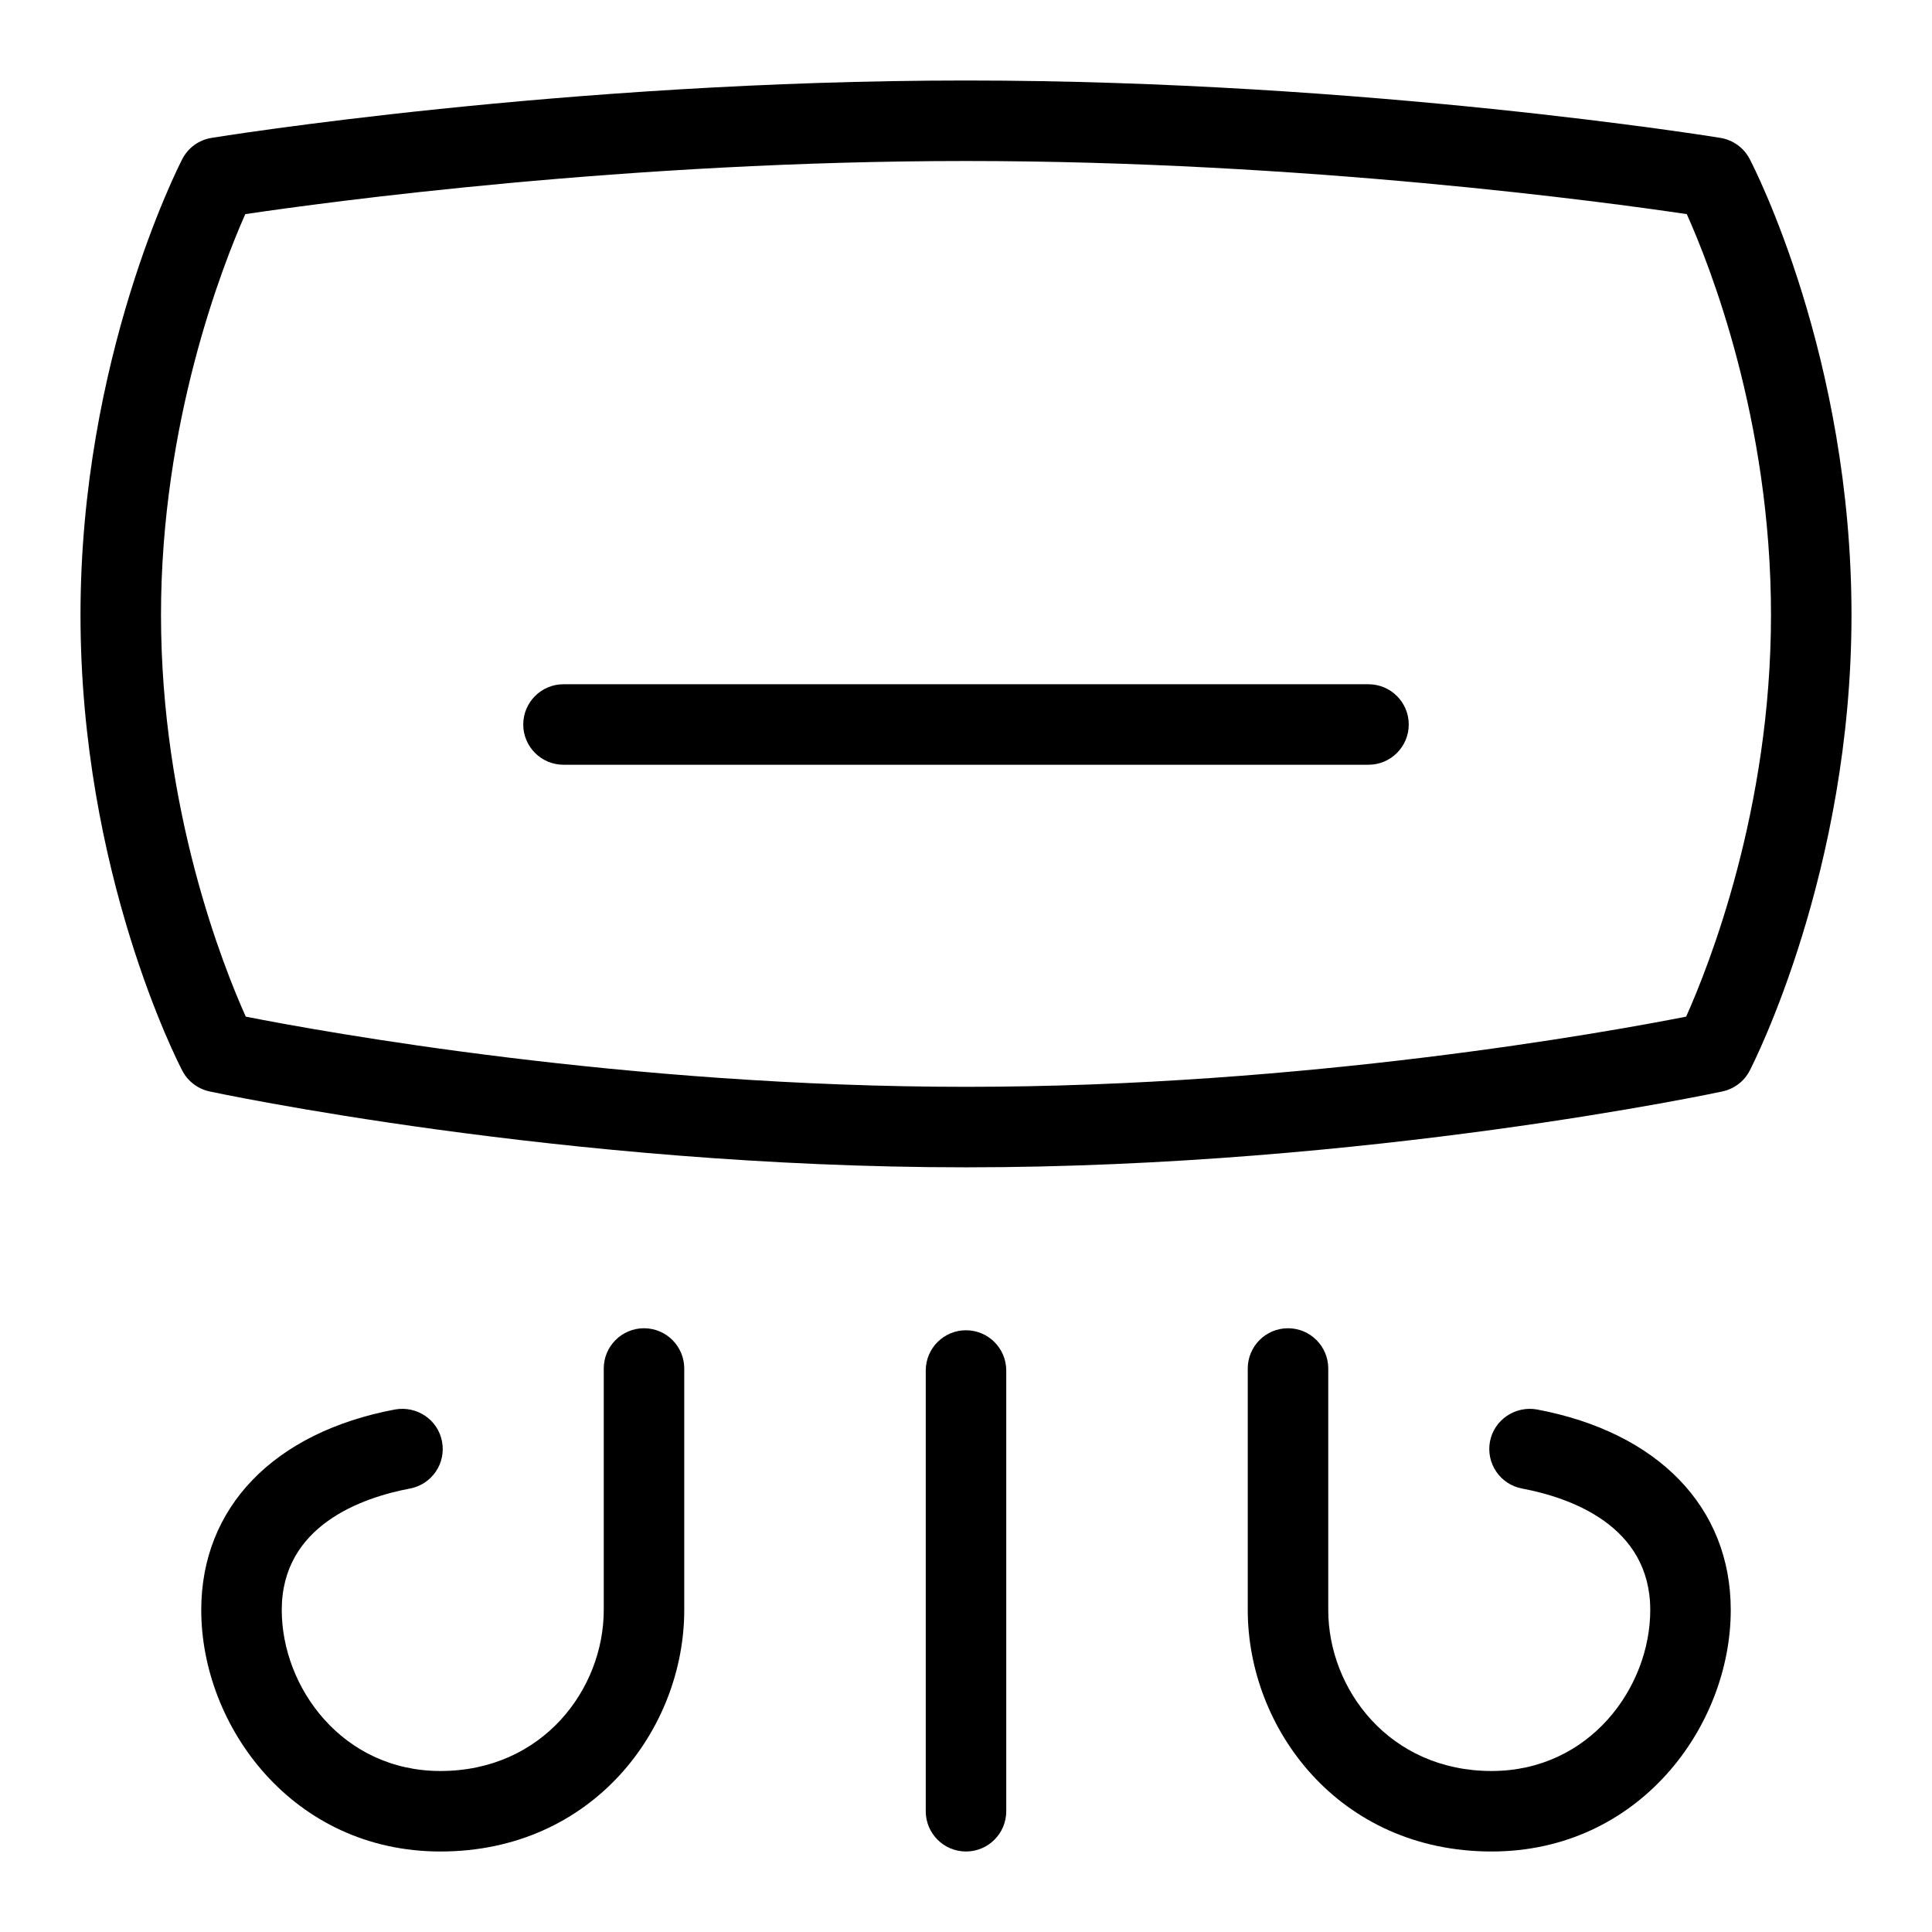 <svg id="Layer_1" viewBox="0 0 24 24" xmlns="http://www.w3.org/2000/svg" data-name="Layer 1"><path d="m21.735 1.975c-.073-.14-.207-.236-.362-.262-.043-.007-4.385-.713-9.373-.713s-9.33.706-9.373.713c-.156.025-.291.123-.363.264-.051.1-1.264 2.481-1.264 5.661 0 3.207 1.213 5.564 1.265 5.663.068.131.192.225.337.257.043.009 4.397.943 9.398.943s9.354-.934 9.398-.943c.146-.032.27-.126.338-.259.051-.1 1.264-2.481 1.264-5.661 0-3.207-1.213-5.564-1.265-5.663zm-.789 10.654c-.966.19-4.724.872-8.946.872s-7.983-.682-8.947-.872c-.279-.621-1.053-2.561-1.053-4.991 0-2.394.763-4.337 1.047-4.978.998-.148 4.748-.66 8.953-.66s7.96.512 8.954.66c.284.633 1.046 2.555 1.046 4.978s-.774 4.365-1.054 4.991z"/><path d="m8 16.5c-.276 0-.5.224-.5.5v3c0 .983-.759 2-2.029 2-1.217 0-1.971-1.038-1.971-2 0-1.051.998-1.396 1.593-1.509.271-.051.45-.312.398-.584-.051-.271-.311-.446-.584-.398-1.507.284-2.407 1.216-2.407 2.491 0 1.443 1.136 3 2.971 3 1.896 0 3.029-1.525 3.029-3v-3c0-.276-.224-.5-.5-.5z"/><path d="m19.093 17.509c-.27-.048-.533.128-.584.398-.051.271.127.533.398.584.595.112 1.593.458 1.593 1.509 0 .962-.753 2-1.971 2-1.27 0-2.029-1.017-2.029-2v-3c0-.276-.224-.5-.5-.5s-.5.224-.5.5v3c0 1.475 1.133 3 3.029 3 1.835 0 2.971-1.557 2.971-3 0-1.275-.9-2.207-2.407-2.491z"/><path d="m12 16.525c-.276 0-.5.224-.5.5v5.475c0 .276.224.5.5.5s.5-.224.5-.5v-5.475c0-.276-.224-.5-.5-.5z"/><path d="m17 8.5h-10c-.276 0-.5.224-.5.5s.224.5.5.5h10c.276 0 .5-.224.5-.5s-.224-.5-.5-.5z"/></svg>